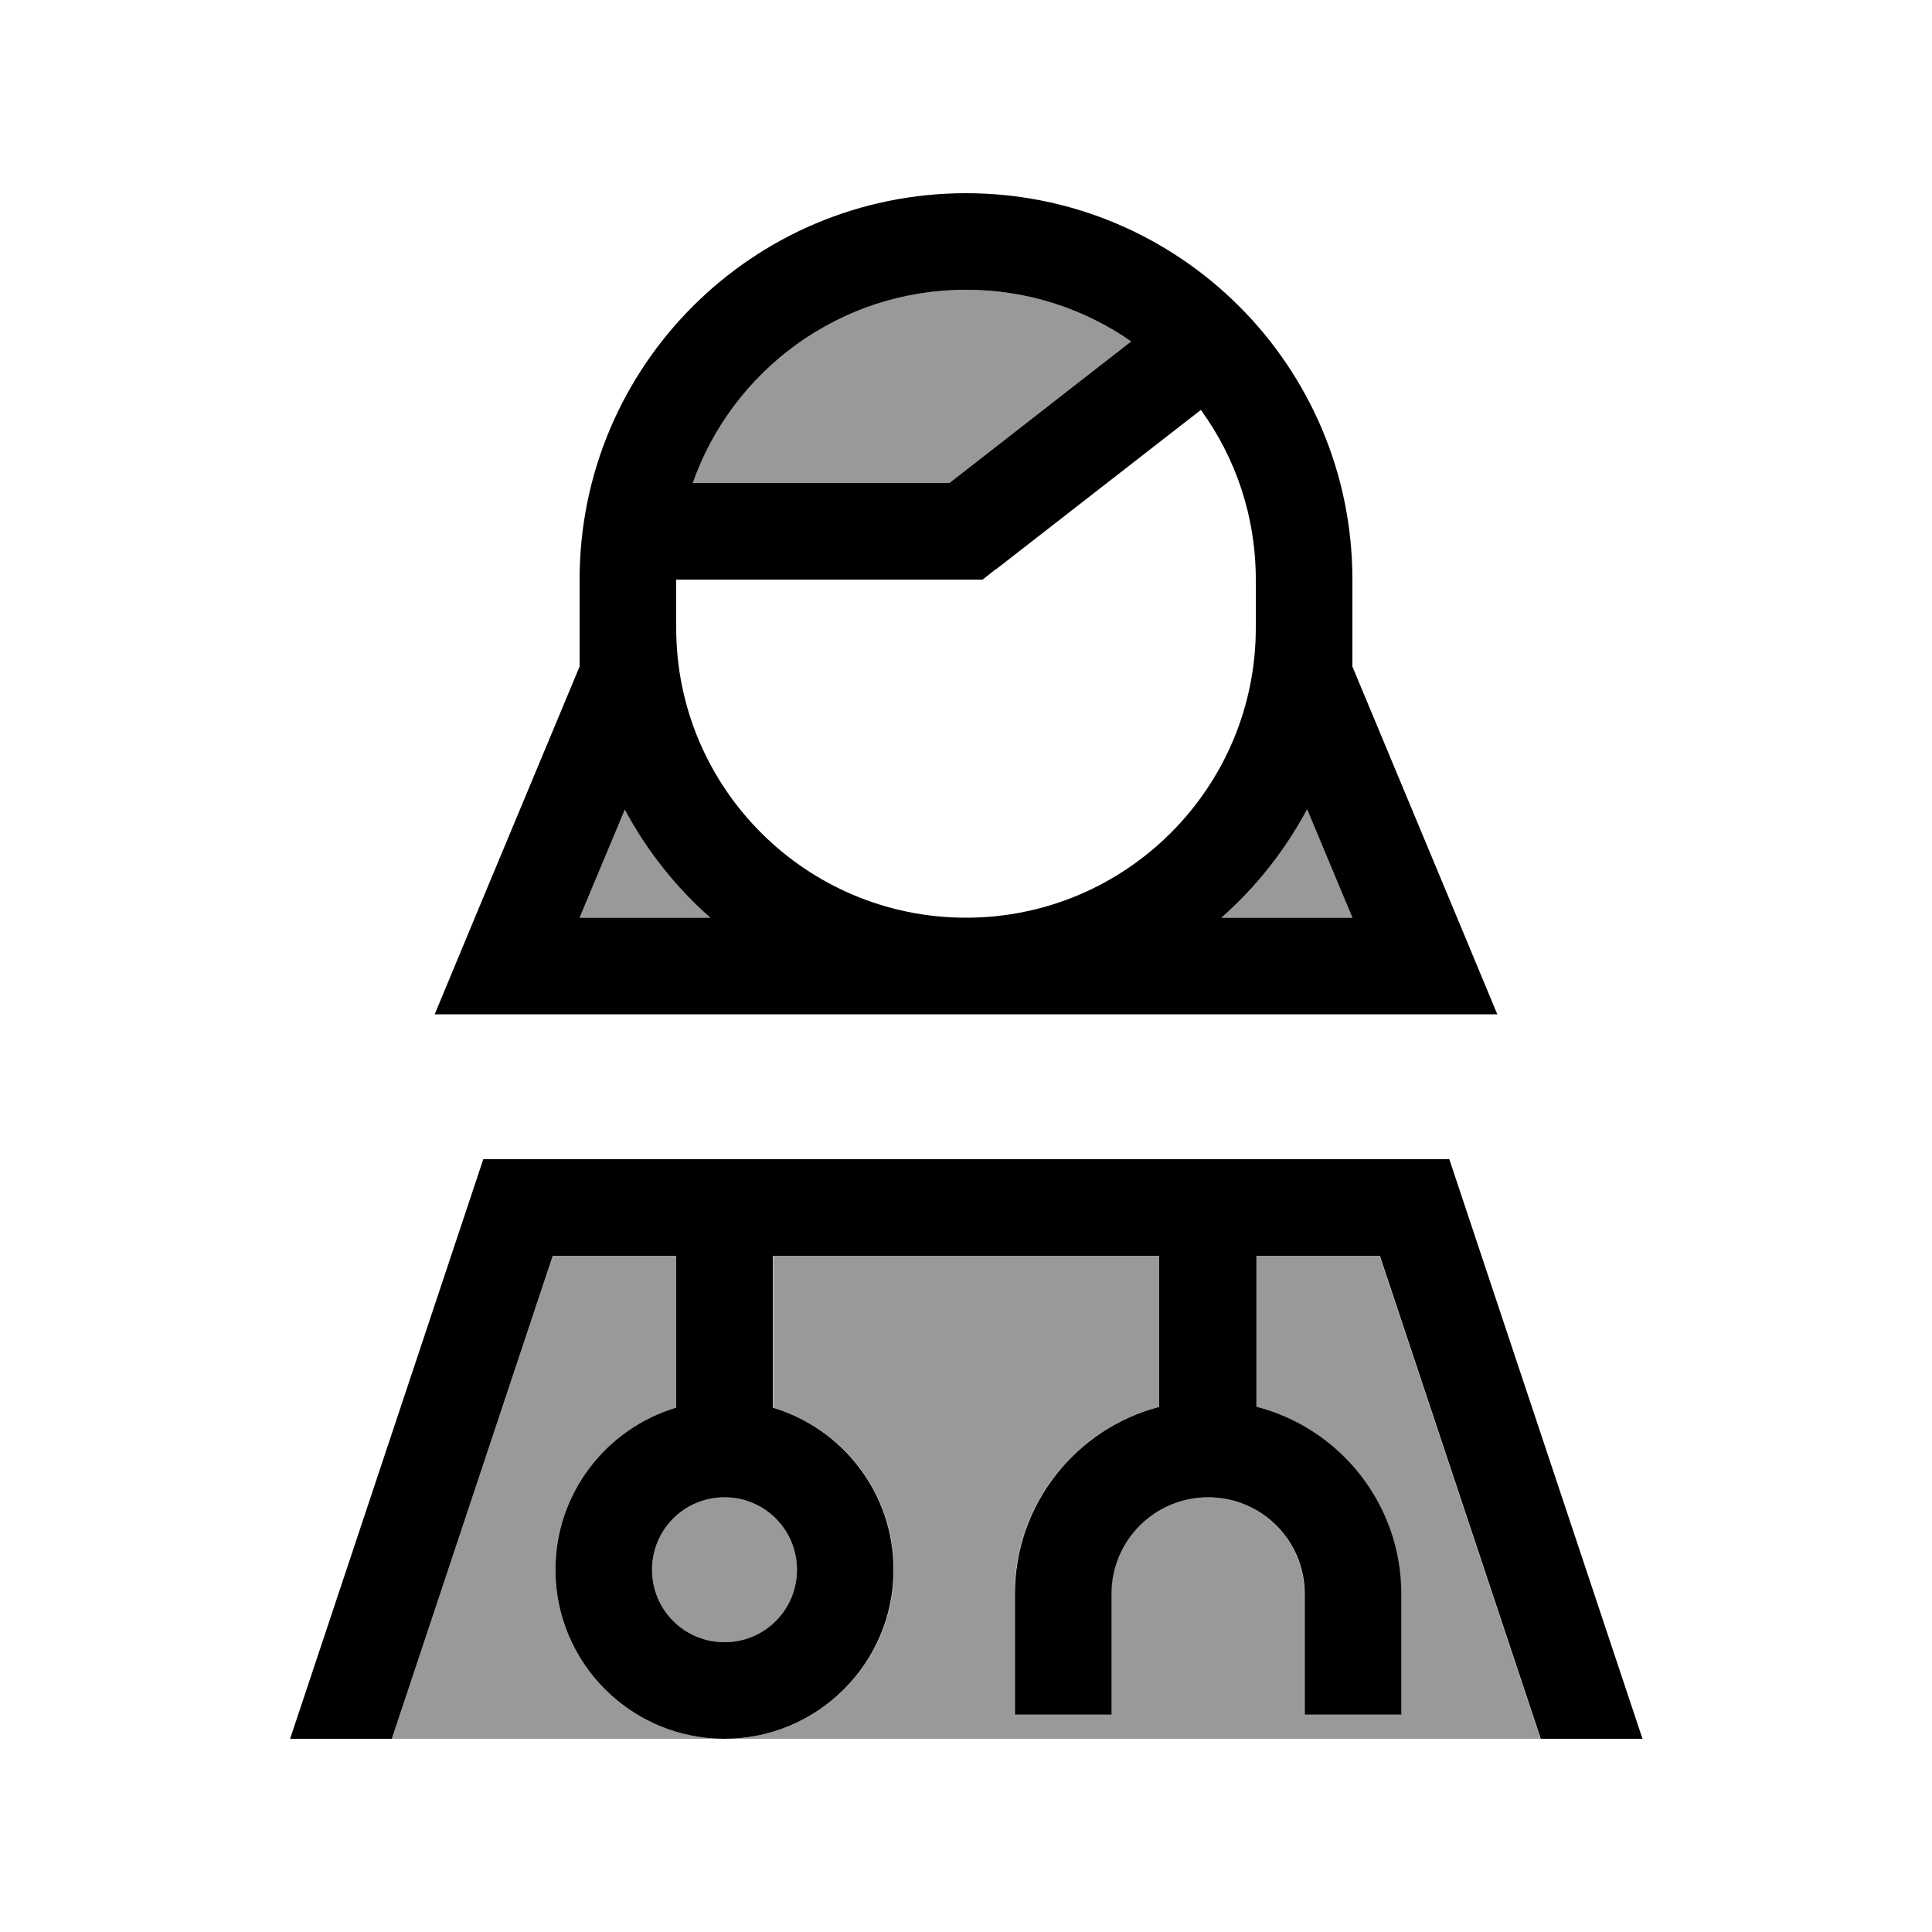 <svg xmlns="http://www.w3.org/2000/svg" viewBox="0 0 640 640"><!--! Font Awesome Pro 7.1.0 by @fontawesome - https://fontawesome.com License - https://fontawesome.com/license (Commercial License) Copyright 2025 Fonticons, Inc. --><path opacity=".4" fill="currentColor" d="M129.7 576L240 576C209.1 576 184 550.9 184 520C184 494.6 200.9 473.2 224 466.3L224 416L183.1 416L129.8 576zM192 304L235.3 304C223.8 293.9 214.2 281.7 206.9 268.1L192 304zM216 520C216 533.3 226.7 544 240 544C253.3 544 264 533.3 264 520C264 506.7 253.3 496 240 496C226.7 496 216 506.7 216 520zM229.5 160L314.5 160L374.7 113.1C359.2 102.3 340.4 96 320 96C278.2 96 242.6 122.7 229.5 160zM240 576L510.3 576L457 416L416.1 416L416.1 466C443.7 473.1 464.1 498.2 464.1 528L464.1 568L432.1 568L432.1 528C432.1 510.3 417.8 496 400.1 496C382.4 496 368.1 510.3 368.1 528L368.1 568L336.1 568L336.1 528C336.1 498.2 356.5 473.1 384.1 466L384.1 416L256.1 416L256.1 466.3C279.2 473.2 296.1 494.6 296.1 520C296.1 550.9 271 576 240.1 576zM404.7 304L448 304L433 268.1C425.7 281.7 416.1 293.9 404.6 304z"/><path fill="currentColor" d="M320 96C278.2 96 242.6 122.7 229.5 160L314.5 160L374.7 113.1C359.2 102.3 340.4 96 320 96zM329.8 188.6L325.5 192L224 192L224 208C224 261 267 304 320 304C373 304 416 261 416 208L416 192C416 171 409.3 151.6 397.8 135.8L329.8 188.7zM192 192C192 121.3 249.3 64 320 64C390.7 64 448 121.3 448 192L448 220.8C478.8 294.7 494.8 333 496 336L144 336C145.2 333 161.2 294.6 192 220.8L192 192zM207 268.1L192 304L235.3 304C223.8 293.9 214.2 281.7 206.9 268.1zM404.7 304L448 304L433 268.1C425.7 281.7 416.1 293.9 404.6 304zM384 466L384 416L256 416L256 466.3C279.1 473.2 296 494.6 296 520C296 550.9 270.9 576 240 576C209.1 576 184 550.9 184 520C184 494.6 200.9 473.2 224 466.3L224 416L183.1 416L129.8 576L96.1 576L160.1 384L480.1 384L544.1 576L510.4 576L457.1 416L416.2 416L416.2 466C443.8 473.1 464.2 498.2 464.2 528L464.2 568L432.2 568L432.2 528C432.2 510.3 417.9 496 400.2 496C382.5 496 368.2 510.3 368.2 528L368.2 568L336.2 568L336.2 528C336.2 498.2 356.6 473.1 384.2 466zM264 520C264 506.7 253.3 496 240 496C226.7 496 216 506.7 216 520C216 533.3 226.7 544 240 544C253.3 544 264 533.3 264 520z"/></svg>